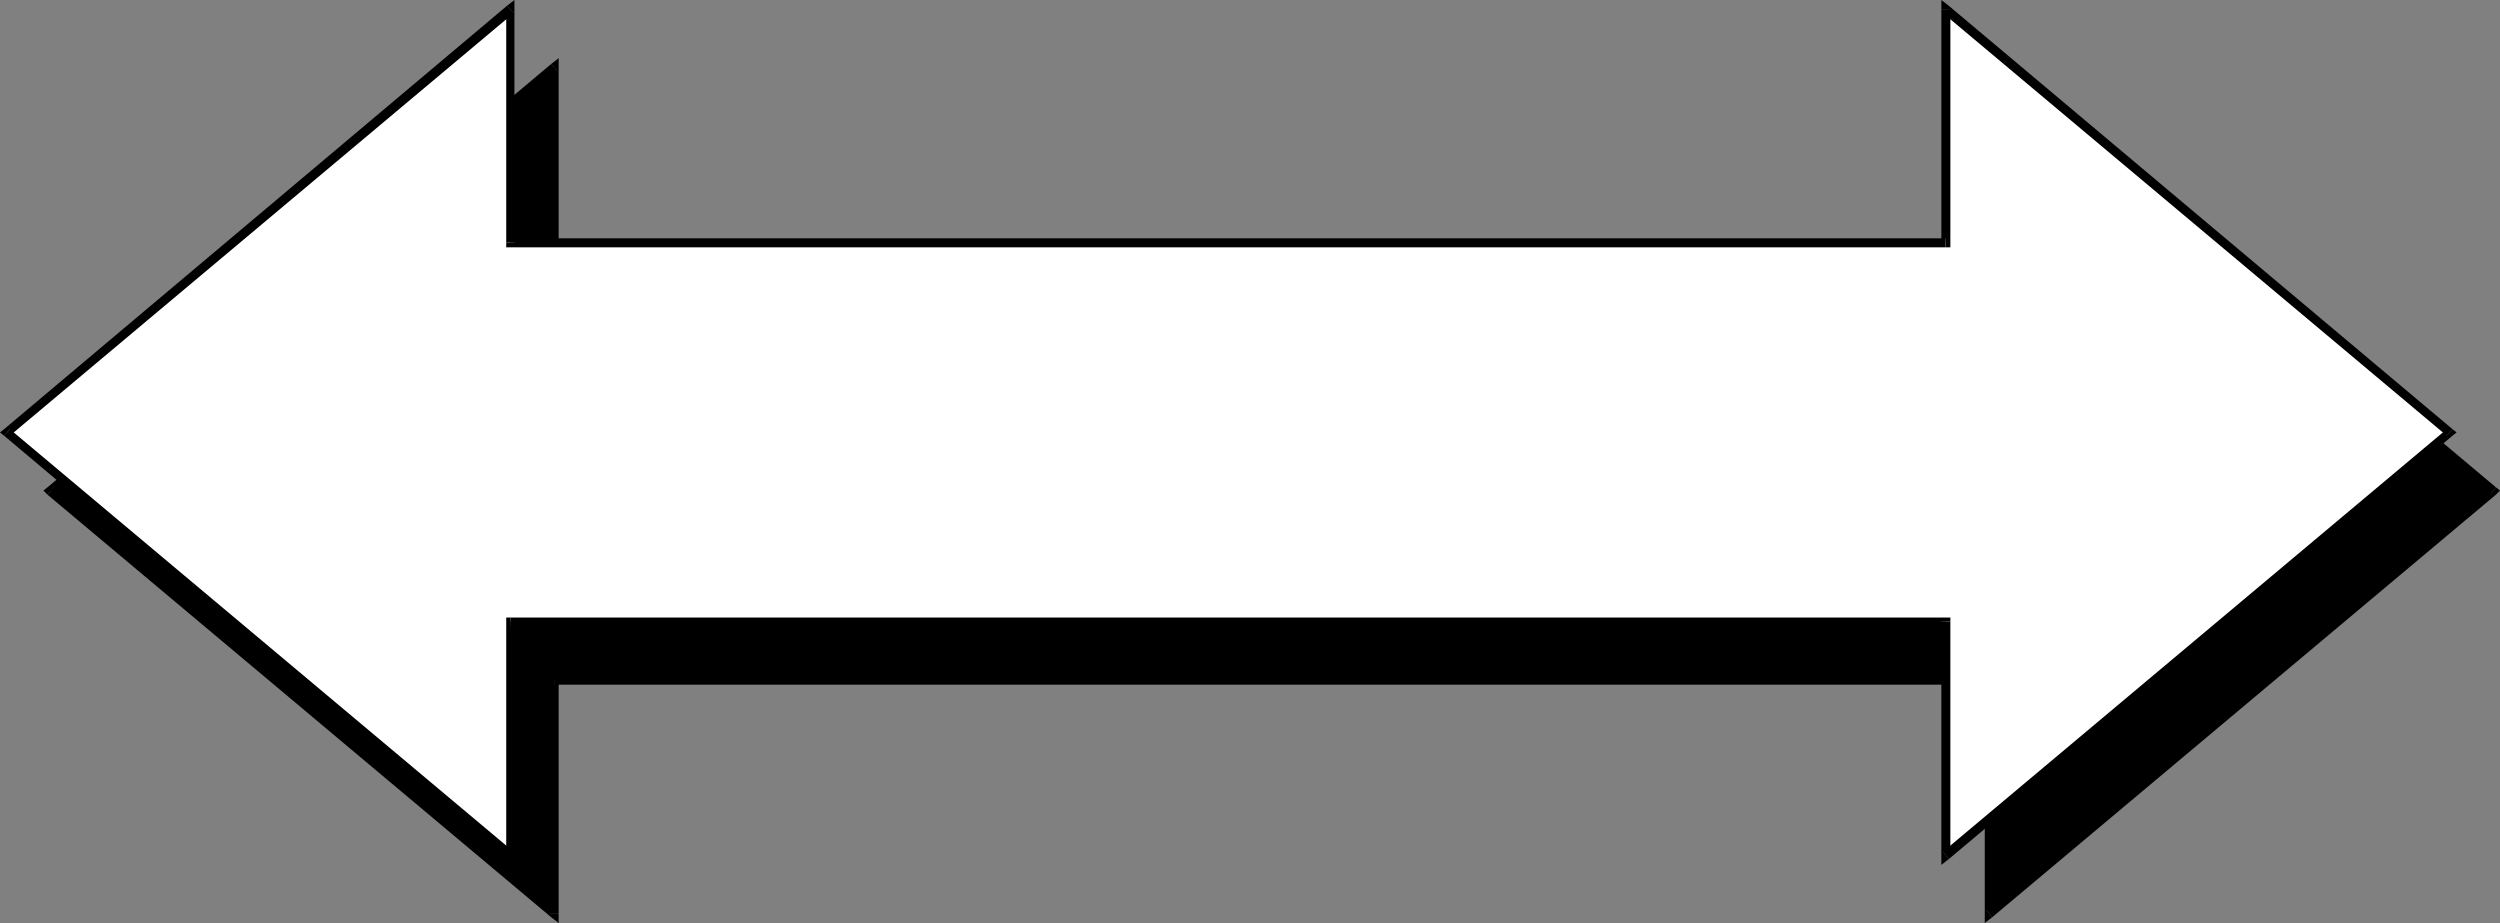 <?xml version="1.0" encoding="UTF-8" standalone="no"?>
<svg
   version="1.0"
   width="130.493mm"
   height="48.179mm"
   id="svg22"
   sodipodi:docname="Arrow 0137.wmf"
   xmlns:inkscape="http://www.inkscape.org/namespaces/inkscape"
   xmlns:sodipodi="http://sodipodi.sourceforge.net/DTD/sodipodi-0.dtd"
   xmlns="http://www.w3.org/2000/svg"
   xmlns:svg="http://www.w3.org/2000/svg">
  <rect width="100%" height="100%" fill="#808080" stroke="none"/>
  <sodipodi:namedview
     id="namedview22"
     pagecolor="#ffffff"
     bordercolor="#000000"
     borderopacity="0.25"
     inkscape:showpageshadow="2"
     inkscape:pageopacity="0.0"
     inkscape:pagecheckerboard="0"
     inkscape:deskcolor="#d1d1d1"
     inkscape:document-units="mm" />
  <defs
     id="defs1">
    <pattern
       id="WMFhbasepattern"
       patternUnits="userSpaceOnUse"
       width="6"
       height="6"
       x="0"
       y="0" />
  </defs>
  <path
     style="fill:#000000;fill-opacity:1;fill-rule:evenodd;stroke:none"
     d="m 392.526,134.267 v 45.887 L 491.748,96.782 392.526,13.411 V 59.459 H 109.403 V 13.411 L 10.019,96.782 109.403,180.154 v -45.887 z"
     id="path1" />
  <path
     style="fill:#000000;fill-opacity:1;fill-rule:evenodd;stroke:none"
     d="m 391.88,179.507 1.454,0.646 v -45.887 h -1.778 v 45.887 l 1.454,0.808 -1.454,-0.808 v 1.939 l 1.454,-1.131 z"
     id="path2" />
  <path
     style="fill:#000000;fill-opacity:1;fill-rule:evenodd;stroke:none"
     d="m 491.263,97.59 v -1.454 l -99.384,83.371 1.131,1.454 99.384,-83.372 v -1.454 1.454 l 0.808,-0.808 -0.808,-0.646 z"
     id="path3" />
  <path
     style="fill:#000000;fill-opacity:1;fill-rule:evenodd;stroke:none"
     d="m 393.334,13.411 -1.454,0.646 99.384,83.533 1.131,-1.454 -99.384,-83.533 -1.454,0.808 1.454,-0.808 -1.454,-1.131 v 1.939 z"
     id="path4" />
  <path
     style="fill:#000000;fill-opacity:1;fill-rule:evenodd;stroke:none"
     d="m 392.526,60.267 0.808,-0.808 V 13.411 h -1.778 v 46.048 l 0.97,-0.969 v 1.777 h 0.808 v -0.808 z"
     id="path5" />
  <path
     style="fill:#000000;fill-opacity:1;fill-rule:evenodd;stroke:none"
     d="m 108.433,59.459 0.97,0.808 H 392.526 V 58.489 H 109.403 l 0.808,0.969 h -1.778 v 0.808 h 0.97 z"
     id="path6" />
  <path
     style="fill:#000000;fill-opacity:1;fill-rule:evenodd;stroke:none"
     d="m 109.888,14.057 -1.454,-0.646 v 46.048 h 1.778 V 13.411 l -1.454,-0.808 1.454,0.808 V 11.472 l -1.454,1.131 z"
     id="path7" />
  <path
     style="fill:#000000;fill-opacity:1;fill-rule:evenodd;stroke:none"
     d="m 10.666,96.136 v 1.454 L 109.888,14.057 108.757,12.603 9.373,96.136 v 1.454 -1.454 l -0.808,0.646 0.808,0.808 z"
     id="path8" />
  <path
     style="fill:#000000;fill-opacity:1;fill-rule:evenodd;stroke:none"
     d="m 108.433,180.154 1.454,-0.646 -99.222,-83.371 -1.293,1.454 99.384,83.372 1.454,-0.808 -1.454,0.808 1.454,1.131 v -1.939 z"
     id="path9" />
  <path
     style="fill:#000000;fill-opacity:1;fill-rule:evenodd;stroke:none"
     d="m 109.403,133.297 -0.97,0.969 v 45.887 h 1.778 v -45.887 l -0.808,0.808 v -1.777 h -0.97 v 0.969 z"
     id="path10" />
  <path
     style="fill:#000000;fill-opacity:1;fill-rule:evenodd;stroke:none"
     d="m 393.334,134.267 -0.808,-0.969 H 109.403 v 1.777 h 283.123 l -0.97,-0.808 h 1.778 v -0.969 h -0.808 z"
     id="path11" />
  <path
     style="fill:#ffffff;fill-opacity:1;fill-rule:evenodd;stroke:none"
     d="m 383.8,122.634 v 46.048 L 483.183,85.31 383.8,1.939 V 47.826 H 100.677 V 1.939 L 1.293,85.31 100.677,168.682 v -46.048 z"
     id="path12" />
  <path
     style="fill:#000000;fill-opacity:1;fill-rule:evenodd;stroke:none"
     d="m 383.315,168.036 1.454,0.646 v -46.048 h -1.778 v 46.048 l 1.454,0.808 -1.454,-0.808 v 1.939 l 1.454,-1.131 z"
     id="path13" />
  <path
     style="fill:#000000;fill-opacity:1;fill-rule:evenodd;stroke:none"
     d="m 482.699,85.957 v -1.293 l -99.384,83.371 1.131,1.454 99.384,-83.533 v -1.293 1.293 l 0.808,-0.646 -0.808,-0.646 z"
     id="path14" />
  <path
     style="fill:#000000;fill-opacity:1;fill-rule:evenodd;stroke:none"
     d="m 384.769,1.939 -1.454,0.646 99.384,83.372 1.131,-1.293 -99.384,-83.533 -1.454,0.808 1.454,-0.808 L 382.992,0 v 1.939 z"
     id="path15" />
  <path
     style="fill:#000000;fill-opacity:1;fill-rule:evenodd;stroke:none"
     d="m 383.8,48.795 0.97,-0.969 V 1.939 h -1.778 V 47.826 l 0.808,-0.808 v 1.777 h 0.97 v -0.969 z"
     id="path16" />
  <path
     style="fill:#000000;fill-opacity:1;fill-rule:evenodd;stroke:none"
     d="m 99.869,47.826 0.808,0.969 h 283.123 v -1.777 H 100.677 l 0.808,0.808 h -1.616 v 0.969 h 0.808 z"
     id="path17" />
  <path
     style="fill:#000000;fill-opacity:1;fill-rule:evenodd;stroke:none"
     d="M 101.323,2.585 99.869,1.939 V 47.826 h 1.616 V 1.939 l -1.454,-0.808 1.454,0.808 V 0 l -1.454,1.131 z"
     id="path18" />
  <path
     style="fill:#000000;fill-opacity:1;fill-rule:evenodd;stroke:none"
     d="m 1.939,84.664 v 1.293 L 101.323,2.585 100.03,1.131 0.808,84.664 v 1.293 -1.293 L 0,85.31 0.808,85.957 Z"
     id="path19" />
  <path
     style="fill:#000000;fill-opacity:1;fill-rule:evenodd;stroke:none"
     d="M 99.869,168.682 101.323,168.036 1.939,84.664 0.808,85.957 100.03,169.49 l 1.454,-0.808 -1.454,0.808 1.454,1.131 v -1.939 z"
     id="path20" />
  <path
     style="fill:#000000;fill-opacity:1;fill-rule:evenodd;stroke:none"
     d="m 100.677,121.826 -0.808,0.808 v 46.048 h 1.616 v -46.048 l -0.808,0.969 v -1.777 h -0.808 v 0.808 z"
     id="path21" />
  <path
     style="fill:#000000;fill-opacity:1;fill-rule:evenodd;stroke:none"
     d="m 384.769,122.634 -0.97,-0.808 H 100.677 v 1.777 h 283.123 l -0.808,-0.969 h 1.778 v -0.808 h -0.97 z"
     id="path22" />
</svg>

